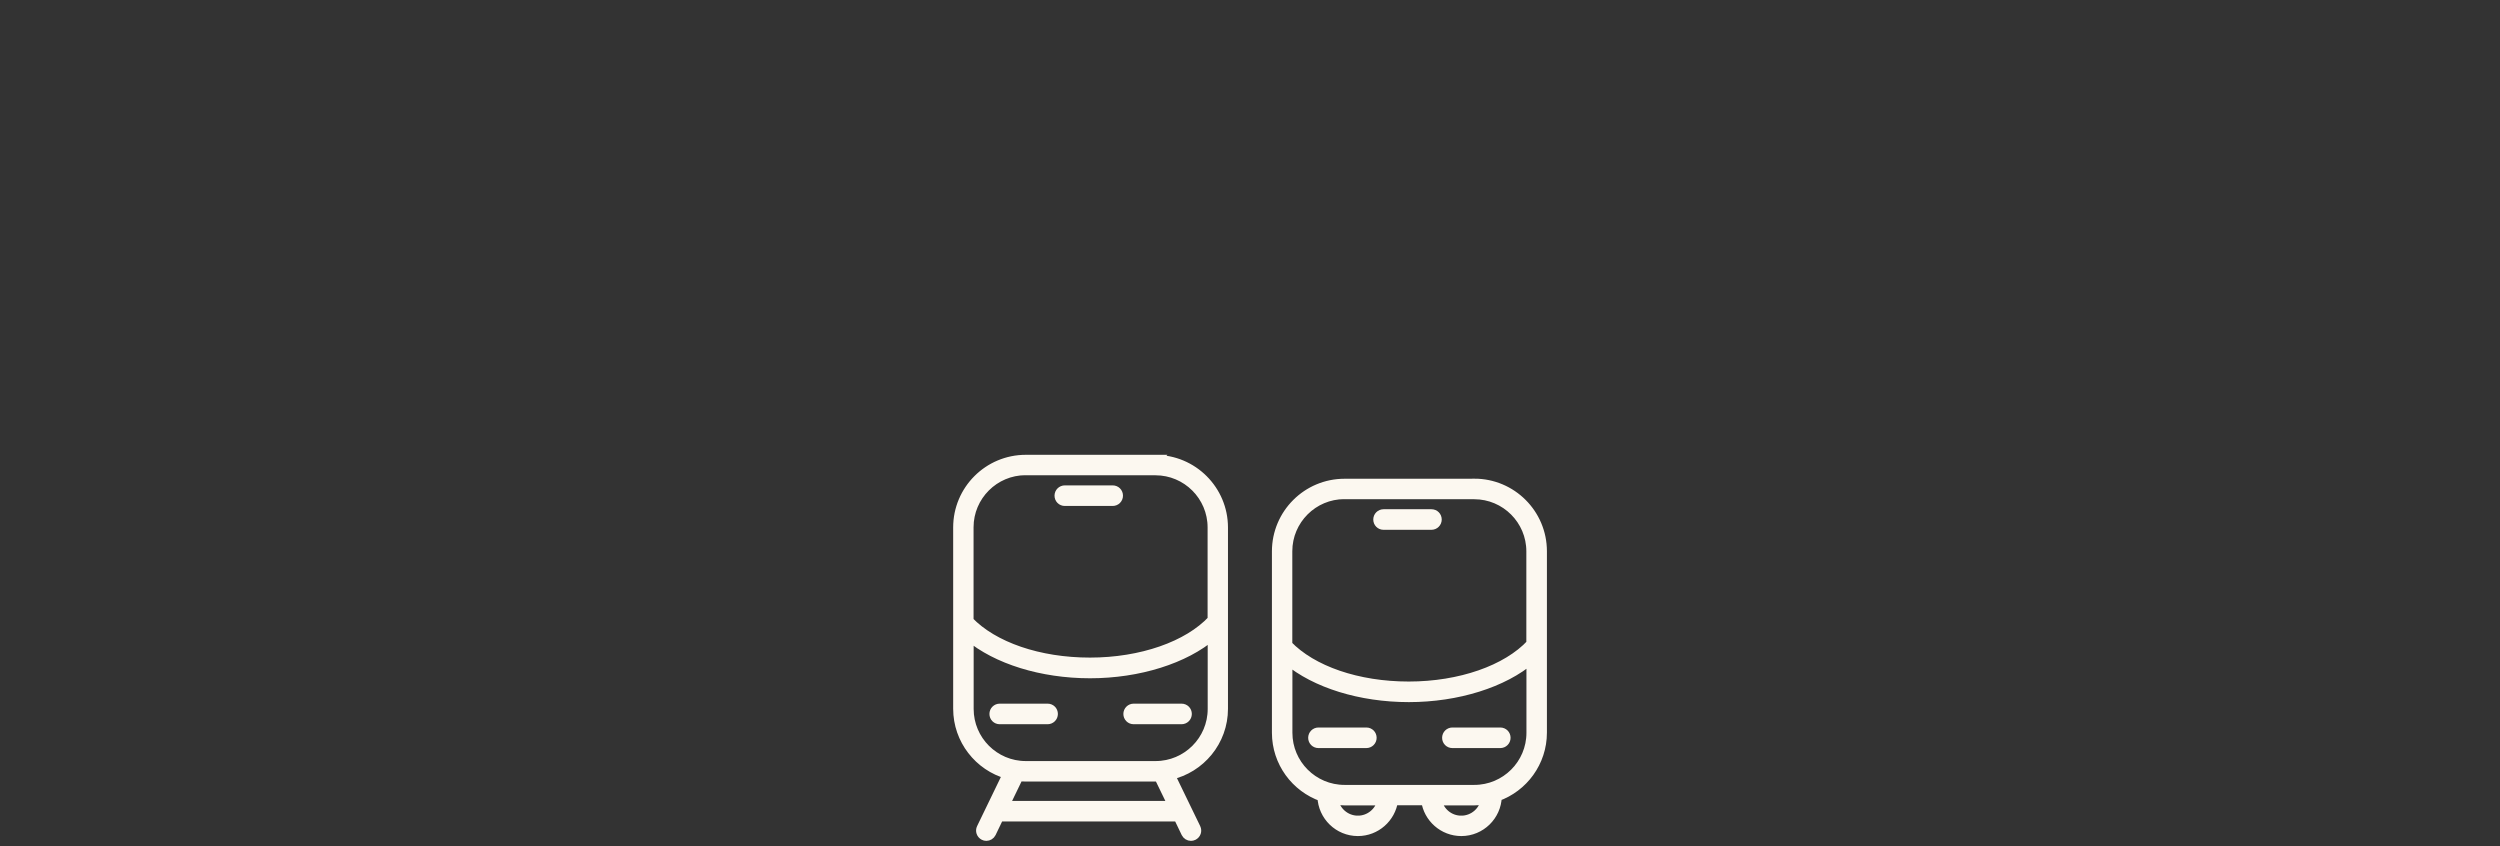 <?xml version="1.0" encoding="UTF-8"?>
<svg id="Layer_1" data-name="Layer 1" xmlns="http://www.w3.org/2000/svg" viewBox="0 0 260 88">
  <rect x="0" y="0" width="260" height="88" fill="#333333" stroke="none"/>
  <defs>
    <style>
      .cls-1 {
        fill: #fcf8f0;
        stroke: #fcf8f0;
        stroke-miterlimit: 10;
      }
    </style>
  </defs>
  <g>
    <path class="cls-1" d="M120.17,47.8h-13.49c-3.89,0-7.05,3.16-7.05,7.05v18.86c0,3.23,2.19,5.97,5.16,6.8l-2.72,5.62c-.14.28-.02.62.26.76.08.04.16.06.25.06.21,0,.41-.12.51-.32l.85-1.77c.08.04.17.07.26.07h18.04c.1,0,.18-.03.26-.07l.85,1.77c.1.2.3.32.51.32.08,0,.17-.02.25-.06.28-.14.4-.47.26-.76l-2.68-5.53c3.15-.7,5.52-3.52,5.52-6.88v-18.86c0-3.89-3.16-7.05-7.05-7.05ZM106.68,48.93h13.49c3.27,0,5.92,2.66,5.92,5.92v9.62c-2.53,2.72-7.4,4.42-12.73,4.42s-10.05-1.64-12.61-4.3v-9.75c0-3.27,2.66-5.92,5.92-5.92ZM122,83.8h-17.54l1.48-3.06c.24.03.49.04.74.04h13.49c.12,0,.24,0,.36,0l1.47,3.03ZM120.17,79.65h-13.49c-3.27,0-5.92-2.66-5.92-5.92v-7.58c2.89,2.42,7.57,3.89,12.61,3.89s9.85-1.51,12.73-3.99v7.68c0,3.27-2.66,5.92-5.92,5.92Z"/>
    <path class="cls-1" d="M110.74,52.12h4.98c.31,0,.57-.25.57-.57s-.25-.57-.57-.57h-4.98c-.31,0-.57.25-.57.57s.25.57.57.57Z"/>
    <path class="cls-1" d="M108.95,73.68h-4.98c-.31,0-.57.25-.57.57s.25.57.57.57h4.98c.31,0,.57-.25.57-.57s-.25-.57-.57-.57Z"/>
    <path class="cls-1" d="M122.88,73.68h-4.98c-.31,0-.57.25-.57.57s.25.57.57.57h4.98c.31,0,.57-.25.57-.57s-.25-.57-.57-.57Z"/>
  </g>
  <g>
    <path class="cls-1" d="M153.32,50.29h-13.49c-3.89,0-7.05,3.16-7.05,7.05v18.86c0,3.08,1.98,5.7,4.73,6.66.07,1.99,1.7,3.59,3.71,3.59,1.87,0,3.42-1.39,3.68-3.2h3.4c.25,1.8,1.8,3.2,3.68,3.2,2.01,0,3.65-1.61,3.71-3.61,2.73-.97,4.69-3.58,4.69-6.65v-18.86c0-3.89-3.16-7.05-7.05-7.05ZM139.83,51.42h13.49c3.27,0,5.92,2.66,5.92,5.92v9.62c-2.53,2.72-7.4,4.42-12.73,4.42s-10.05-1.64-12.61-4.3v-9.75c0-3.27,2.66-5.92,5.92-5.92ZM141.22,85.33c-1.28,0-2.35-.94-2.55-2.17.38.06.77.1,1.16.1h3.92c-.24,1.18-1.29,2.07-2.53,2.07ZM151.97,85.33c-1.25,0-2.29-.89-2.53-2.07h3.88c.41,0,.81-.04,1.2-.1-.2,1.23-1.27,2.17-2.55,2.17ZM153.32,82.13h-13.49c-3.27,0-5.92-2.66-5.92-5.92v-7.58c2.89,2.42,7.57,3.89,12.61,3.89s9.85-1.51,12.73-3.99v7.68c0,3.27-2.66,5.92-5.92,5.92Z"/>
    <path class="cls-1" d="M143.89,54.6h4.98c.31,0,.57-.25.57-.57s-.25-.57-.57-.57h-4.98c-.31,0-.57.25-.57.57s.25.57.57.57Z"/>
    <path class="cls-1" d="M142.1,76.16h-4.98c-.31,0-.57.25-.57.57s.25.57.57.57h4.98c.31,0,.57-.25.57-.57s-.25-.57-.57-.57Z"/>
    <path class="cls-1" d="M156.03,76.16h-4.98c-.31,0-.57.25-.57.57s.25.57.57.57h4.98c.31,0,.57-.25.57-.57s-.25-.57-.57-.57Z"/>
  </g>
</svg>